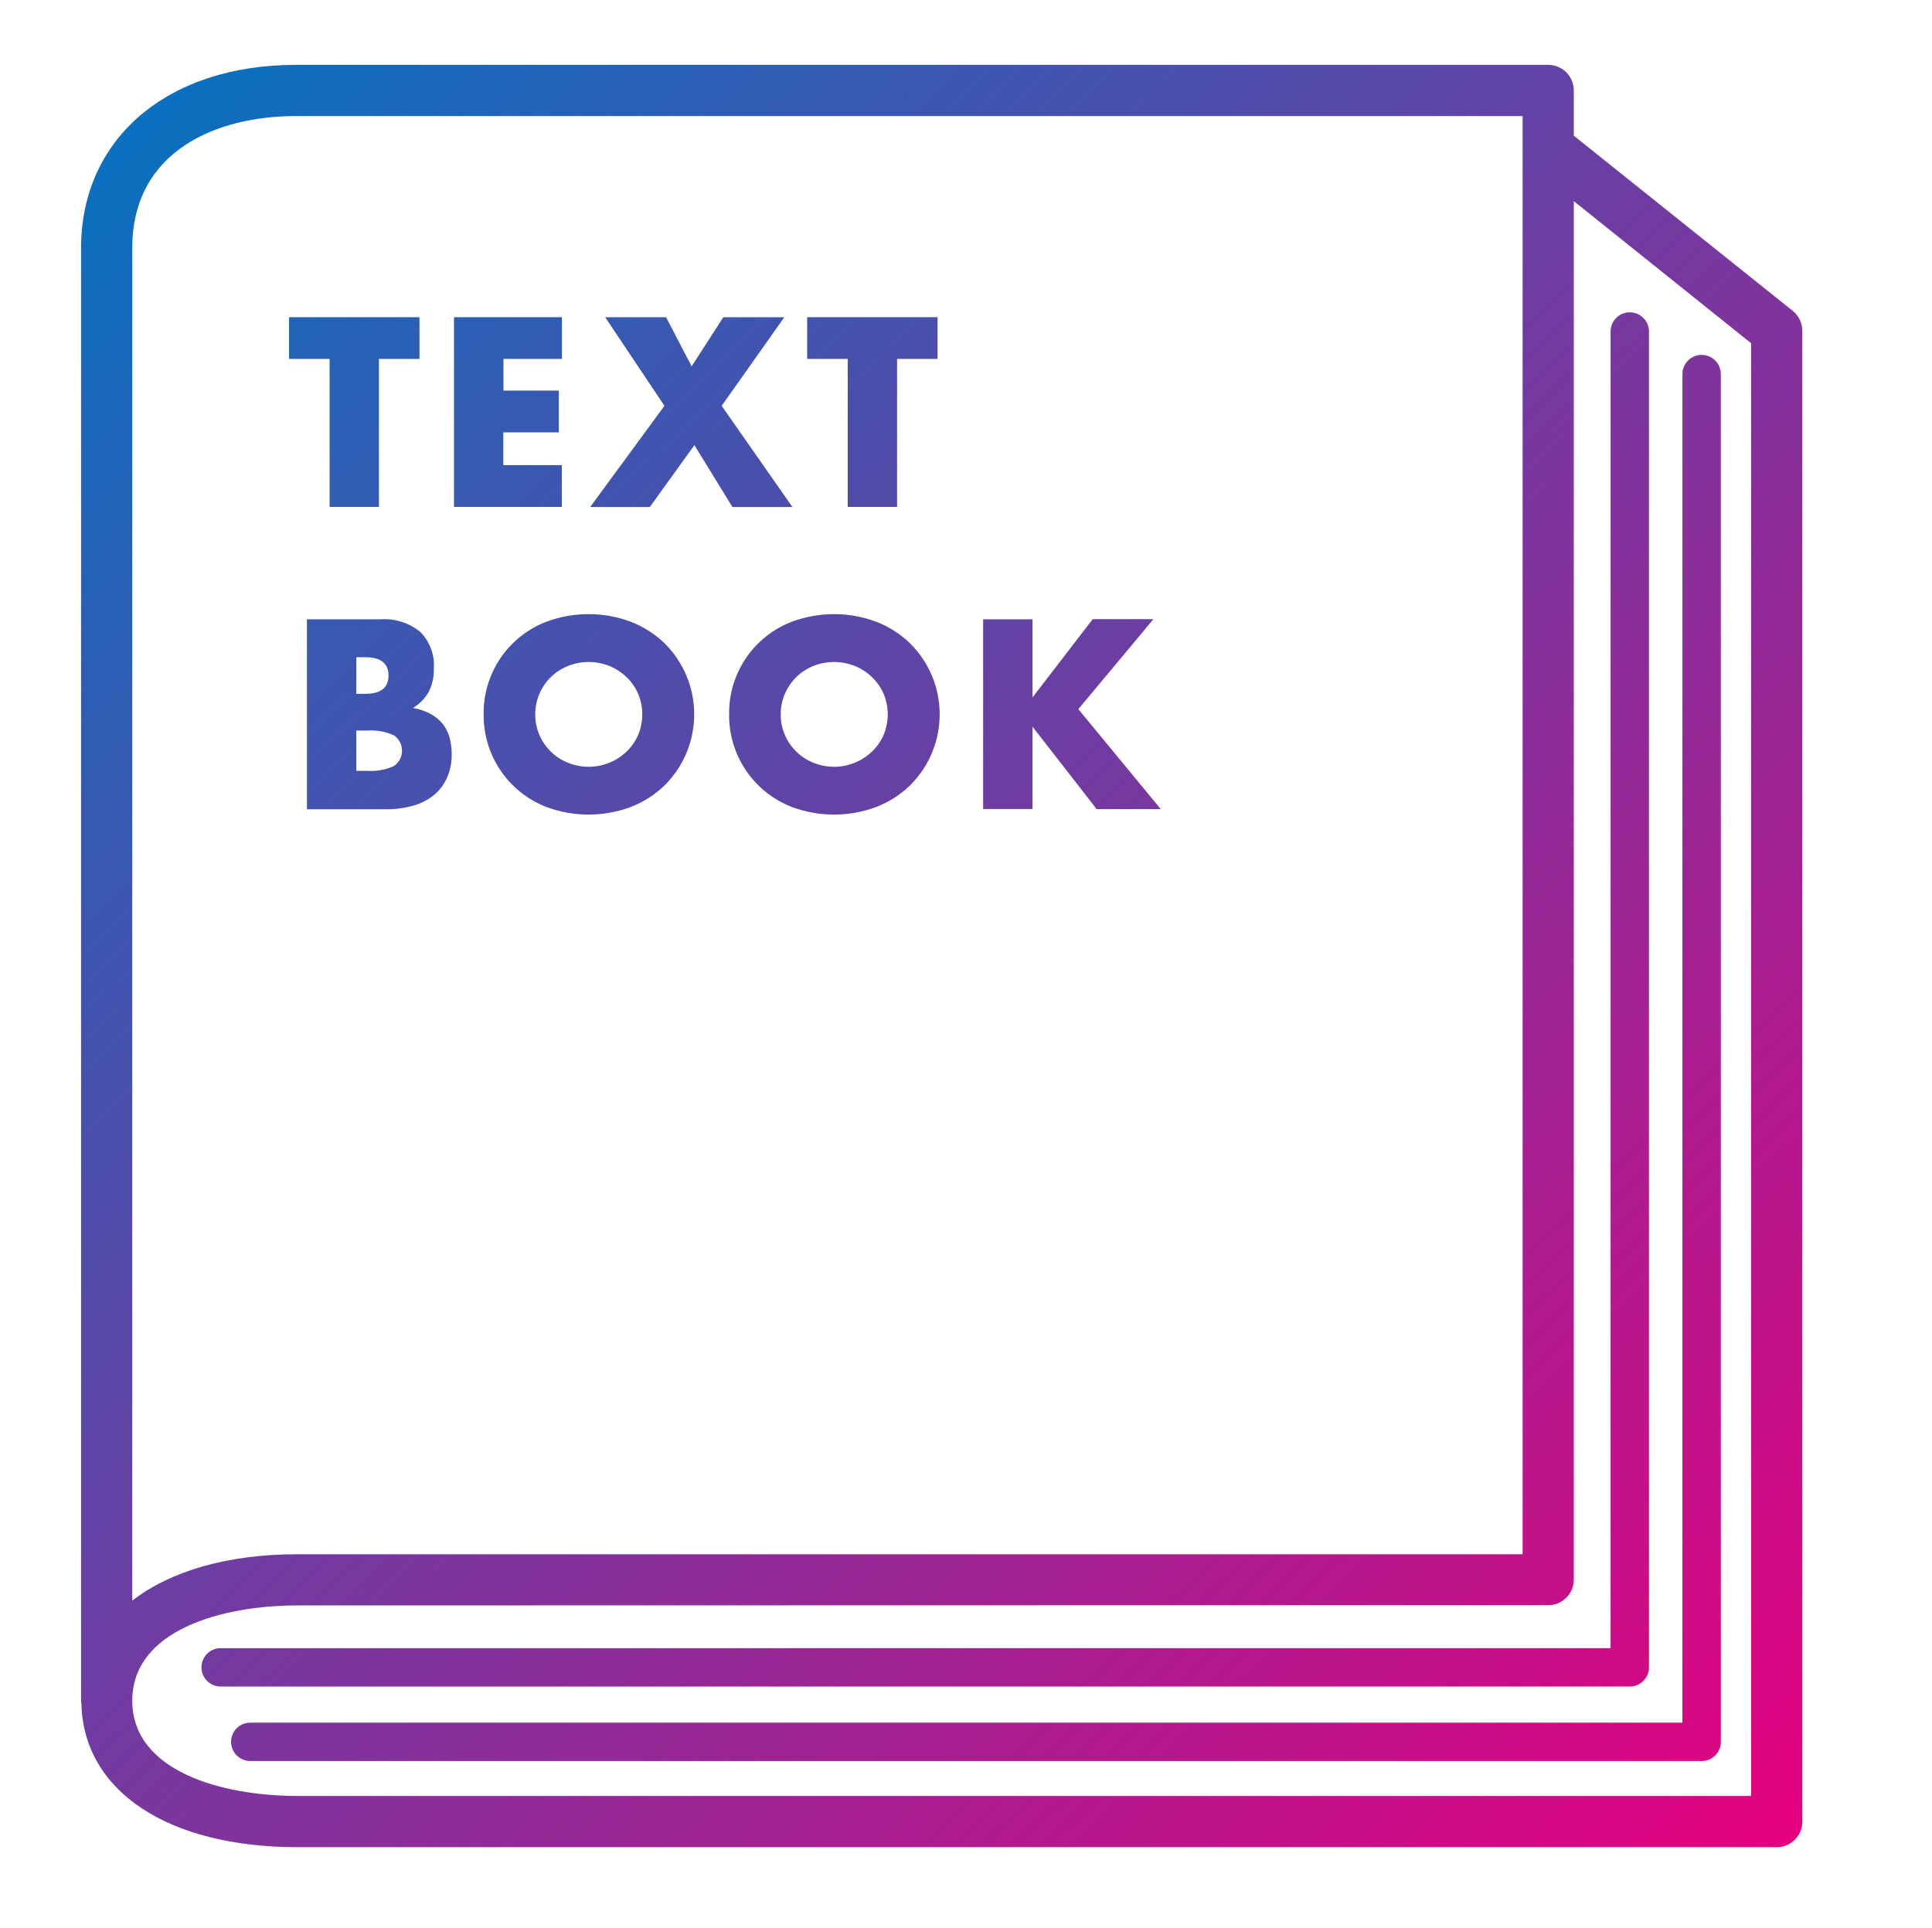 <?xml version="1.0" encoding="UTF-8"?>
<svg id="_レイヤー_1" data-name="レイヤー_1" xmlns="http://www.w3.org/2000/svg" width="52.836" height="52.737" xmlns:xlink="http://www.w3.org/1999/xlink" version="1.1" viewBox="0 0 52.836 52.737">
  <!-- Generator: Adobe Illustrator 29.0.0, SVG Export Plug-In . SVG Version: 2.1.0 Build 186)  -->
  <defs>
    <style>
      .st0 {
        fill: url(#_新規グラデーションスウォッチ_1);
      }
    </style>
    <linearGradient id="_新規グラデーションスウォッチ_1" data-name="新規グラデーションスウォッチ 1" x1=".458" y1="2.356" x2="48.122" y2="51.128" gradientUnits="userSpaceOnUse">
      <stop offset="0" stop-color="#0075c2"/>
      <stop offset="1" stop-color="#e4007f"/>
    </linearGradient>
  </defs>
  <path class="st0" d="M49.026,8.501l-5.986-4.79v-1.237c0-.387-.313-.7-.7-.7H8.094c-3.516,0-5.877,2.015-5.877,5.013v39.759c0,.018.009.032.01.05.054,2.385,2.356,3.924,5.912,3.924h40.45c.387,0,.7-.313.7-.7V9.047c0-.213-.097-.413-.263-.546ZM8.094,3.174h33.546v.866s0,.003,0,.005v38.463H8.139c-1.938,0-3.487.468-4.522,1.269V6.787c0-2.664,2.312-3.613,4.477-3.613ZM47.889,49.119H8.139c-2.086,0-4.522-.681-4.522-2.605s2.436-2.606,4.522-2.606l34.201-.007c.387,0,.7-.313.7-.7V5.501l4.849,3.887v39.731ZM6.034,45.077h38.012V9.068c0-.29.234-.525.524-.526.29,0,.525.234.526.524h0v36.535c0,.29-.235.525-.525.525H6.034c-.29,0-.525-.236-.524-.526,0-.289.235-.524.524-.524ZM6.845,47.114h39.166V10.23c0-.29.236-.525.526-.524.289,0,.524.235.524.524v37.409c0,.29-.235.525-.525.525H6.845c-.29,0-.525-.234-.526-.524,0-.29.234-.525.524-.526h.001ZM9.014,9.816h-1.109v-1.141h3.566v1.141h-1.108v4.048h-1.349v-4.048ZM15.364,13.864h-2.949v-5.189h2.953v1.141h-1.6v.867h1.515v1.143h-1.519v.895h1.6v1.143ZM16.14,13.867l2.031-2.768-1.621-2.423h1.665l.7,1.342.867-1.342h1.668l-1.714,2.423,1.935,2.768h-1.641l-1.04-1.693-1.219,1.693h-1.631ZM23.183,9.816h-1.109v-1.141h3.566v1.141h-1.107v4.048h-1.35v-4.048ZM8.394,16.938v5.195h2.17c.251.002.501-.031.743-.1.205-.057.396-.155.561-.289.154-.129.277-.291.358-.475.088-.204.132-.425.127-.647,0-.148-.018-.296-.055-.44-.035-.135-.097-.261-.182-.372-.09-.114-.203-.209-.331-.279-.154-.083-.32-.14-.492-.169.18-.106.328-.257.431-.438.101-.201.149-.425.141-.65.024-.369-.112-.73-.372-.992-.306-.249-.695-.372-1.089-.344h-2.01ZM10.904,20.242c.16.232.101.55-.131.709-.228.104-.479.149-.729.131h-.3v-1.101h.3c.25-.018.501.026.729.13.051.035.095.08.131.131ZM10.625,18.476c0,.333-.211.5-.633.5h-.248v-1h.248c.422,0,.633.167.633.5ZM13.227,19.537v.002c-.012,1.117.67,2.125,1.711,2.53.747.28,1.569.28,2.316,0,.34-.131.651-.329.913-.582.011-.011.023-.022.034-.034,1.058-1.077,1.043-2.808-.034-3.866-.263-.252-.573-.45-.913-.581-.747-.28-1.569-.28-2.316,0-1.044.402-1.727,1.412-1.711,2.531ZM15.537,18.212c.361-.142.761-.142,1.122,0,.174.069.333.171.468.3.136.129.245.283.321.454.156.365.156.778,0,1.143-.076.171-.185.326-.321.454-.426.402-1.047.519-1.59.3-.35-.138-.631-.408-.781-.753-.08-.18-.12-.374-.118-.571h0c-.002-.198.038-.393.118-.573.15-.345.431-.616.781-.754ZM23.967,17.006c-.747-.28-1.569-.28-2.316,0-1.044.402-1.727,1.412-1.711,2.531v.002c-.012,1.117.67,2.125,1.711,2.53.747.28,1.569.28,2.316,0,.34-.131.651-.329.913-.582.011-.011.023-.022.034-.034,1.058-1.077,1.043-2.808-.034-3.866-.263-.252-.573-.45-.913-.581ZM24.161,20.109c-.076.171-.185.326-.321.454-.426.402-1.047.519-1.59.3-.35-.138-.631-.408-.781-.753-.08-.18-.12-.374-.118-.571h0c-.002-.198.038-.393.118-.573.15-.345.431-.616.781-.754.361-.142.761-.142,1.122,0,.174.069.333.171.468.3.136.129.245.283.321.454.156.365.156.778,0,1.143ZM28.237,22.126h-1.35v-5.188h1.35v2.137l1.646-2.141h1.661l-2.054,2.461,2.254,2.734h-1.753l-1.754-2.254v2.251Z"/>
</svg>